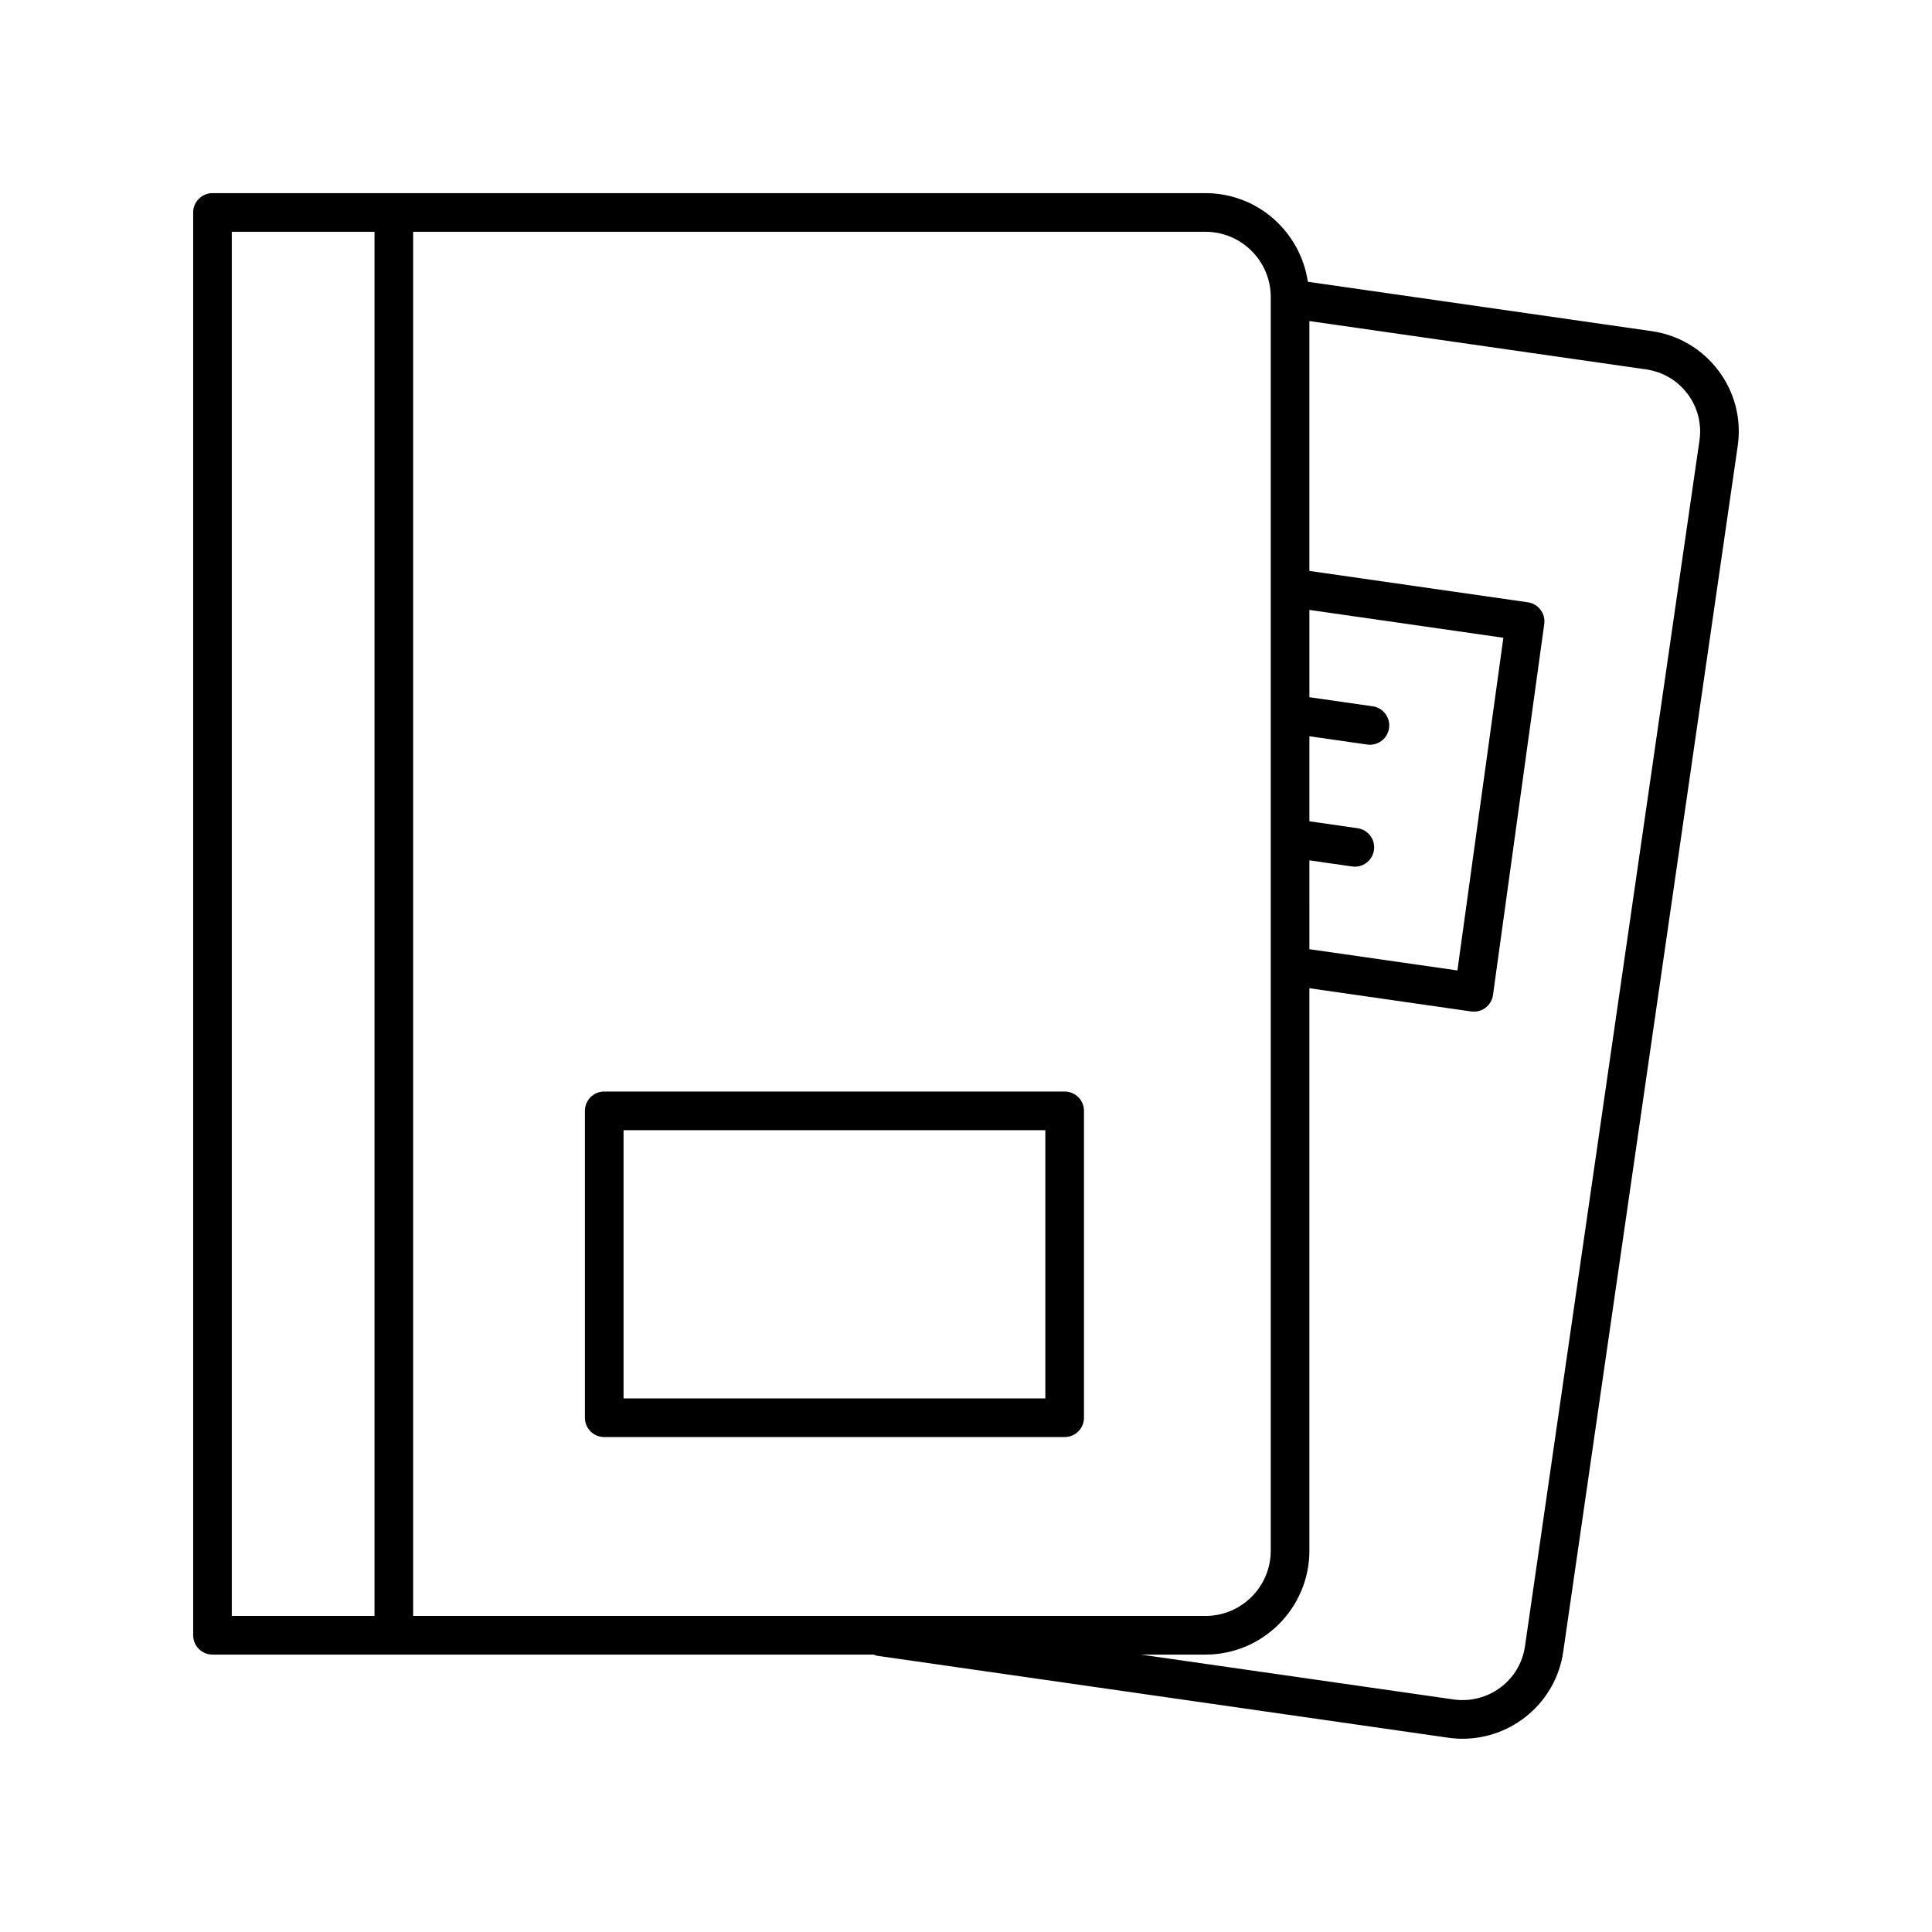 <?xml version="1.0" encoding="UTF-8"?> <svg xmlns="http://www.w3.org/2000/svg" width="1200pt" height="1200pt" version="1.1" viewBox="0 0 1200 1200"><g><path d="m131.98 1027.7h410.7c0.664 0.219 1.246 0.594 1.961 0.699l354.8 50.918c3.035 0.441 6.047 0.648 9.035 0.648 30.855-0.008 57.938-22.652 62.461-53.973l108.39-749.04c2.414-16.602-1.805-33.152-11.871-46.605-10.102-13.512-24.891-22.277-41.637-24.68l-213.48-30.645c-4.633-31.074-31.246-55.059-63.59-55.059h-616.77c-6.633 0-12 5.371-12 12v883.73c0 6.625 5.367 12 12 12zm916.25-782.97c6.223 8.309 8.824 18.535 7.348 28.793l-108.39 749.04c-3.082 21.258-22.852 36.027-44.355 33l-194.14-27.859h40.047c35.59 0 64.547-28.953 64.547-64.543v-349.35l100.45 14.422c0.574 0.082 1.148 0.121 1.711 0.121 2.59 0 5.121-0.836 7.219-2.414 2.555-1.922 4.231-4.781 4.664-7.945l31.828-230.39c0.902-6.539-3.644-12.578-10.184-13.516l-135.69-19.477v-155.2l209.12 30.02c10.383 1.492 19.559 6.922 25.816 15.301zm-234.94 289.64 26.531 3.809c0.574 0.082 1.148 0.121 1.711 0.121 5.871 0 11.004-4.312 11.871-10.297 0.938-6.562-3.621-12.645-10.184-13.582l-29.93-4.297v-52.824l35.895 5.152c0.574 0.082 1.148 0.121 1.711 0.121 5.871 0 11.004-4.312 11.871-10.297 0.938-6.562-3.621-12.645-10.184-13.582l-39.293-5.641v-54.219l120.47 17.293-28.535 206.63-91.934-13.195zm-24-349.87v778.65c0 22.355-18.188 40.543-40.547 40.543h-492.13v-859.73h492.13c22.359 0 40.547 18.188 40.547 40.539zm-645.32-40.539h88.641v859.73h-88.641z"></path><path d="m375.3 892.58h285.98c6.633 0 12-5.371 12-12v-190.61c0-6.629-5.367-12-12-12h-285.98c-6.633 0-12 5.371-12 12v190.61c0 6.625 5.367 12 12 12zm12-190.61h261.98v166.61h-261.98z"></path></g></svg> 